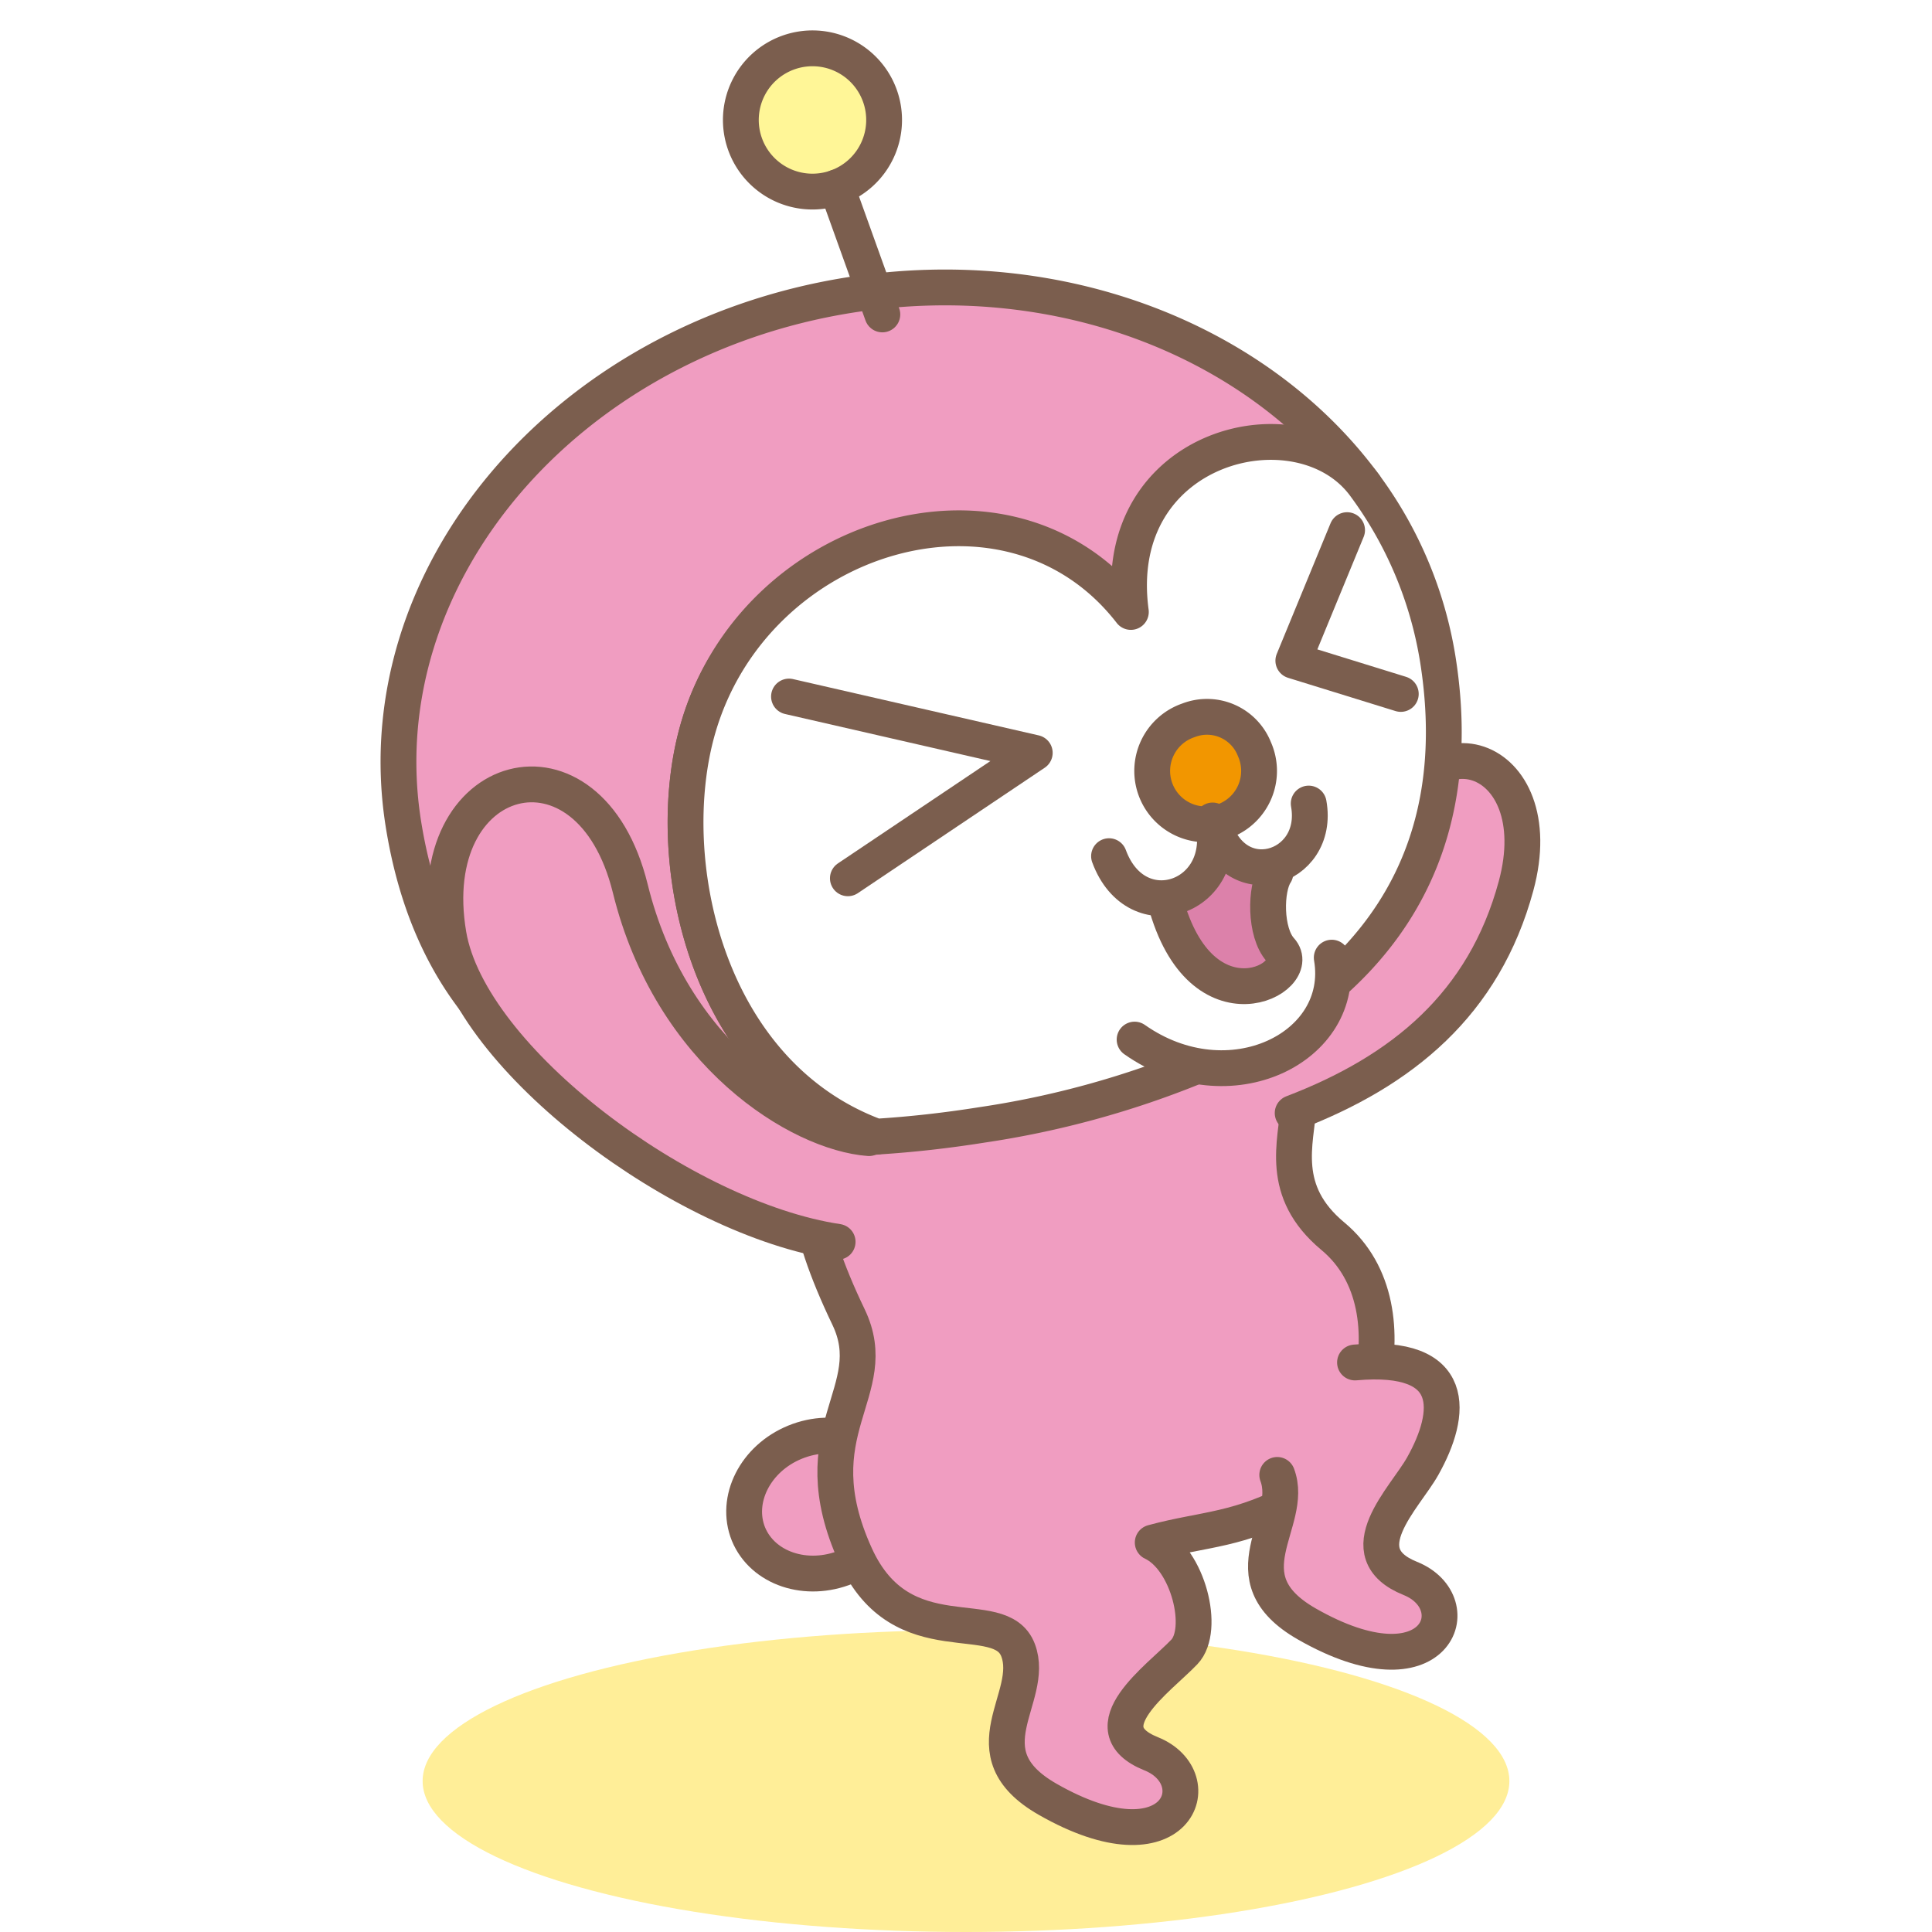 <svg height="160" viewBox="0 0 160 160" width="160" xmlns="http://www.w3.org/2000/svg"><path d="m0 0h160v160h-160z" fill="#fff"/><ellipse cx="80" cy="147.5" fill="#ffe876" opacity=".75" rx="45" ry="12.5"/><g stroke="#7b5e4e" stroke-linecap="round" stroke-linejoin="round" stroke-width="2.966"><path d="m52.069 208.018c1.177 2.85 4.794 4.066 8.1 2.72 3.284-1.347 5.013-4.75 3.839-7.6s-4.784-4.08-8.08-2.734-5.013 4.758-3.859 7.614z" fill="#f09dc1" transform="translate(9.916 -80.971)"/><path d="m62.352 147.734c-2.595 3.048-1.909 8.366 1.8 16.087 2.984 6.224-4.16 9.338.574 19.749 3.841 8.469 11.982 3.915 13.468 7.846s-4.373 8.442 2.446 12.343c10.769 6.155 13.627-1.736 8.574-3.768-5.275-2.124.675-6.252 2.747-8.431 1.768-1.849.318-7.693-2.617-9.063 4.362-1.182 7.087-.925 12.3-3.783 4.506-1.7 10.029-15.422 2.615-21.588-4.493-3.741-3.031-7.745-2.836-10.842.254-4.229-1.565-8.493-6.264-9.157s-29.506 6.709-32.807 10.607z" fill="#f09dc1" transform="translate(6.12 -54.751)"/><path d="m126.864 198.723c1.482 3.934-4.373 8.438 2.448 12.343 10.767 6.153 13.627-1.736 8.571-3.772-5.269-2.118-.45-6.663 1.021-9.282 2.485-4.416 2.961-9.363-5.6-8.6" fill="#f09dc1" transform="translate(-21.088 -76.577)"/><path d="m119.789 128.785c3.388.928 11.83-7.347 14.112-18.333 2.231-10.751 13.2-7.356 10.176 3.816-2.648 9.774-9.412 15.332-18.5 18.806" fill="#f09dc1" transform="translate(-18.524 -40.896)"/><path d="m27.336 73.139c4.67-16.332 25.762-20.908 35.863-9.7-.534-12.039 12.75-17.797 19.371-10.478-8.722-11.9-25.195-18.556-42.68-15.767-23.655 3.771-40.19 23.383-36.934 43.806 2.682 16.811 13.883 24.243 28.673 25.75a64.879 64.879 0 0 0 10.49.147c-14.094-5.197-17.896-22.868-14.783-33.758z" fill="#f09dc1" transform="translate(30.453 -12.757)"/><path d="m99.626 62.141c-5.314-7.269-21.241-3.429-19.37 10.475-10.032-12.949-31.193-6.629-35.863 9.7-3.113 10.89.689 28.557 14.783 33.754 2.844-.175 5.761-.5 8.732-.972a76.493 76.493 0 0 0 17.707-4.84c14.068-5.972 22.791-16.6 20.057-33.748a33.034 33.034 0 0 0 -6.046-14.369z" fill="#fff" transform="translate(13.397 -21.937)"/><path d="m62.758 6.475a5.932 5.932 0 1 1 -7.587-3.575 5.931 5.931 0 0 1 7.587 3.575z" fill="#fff697" transform="translate(10.11 1.452)"/><path d="m73.072 26.04-3.78-10.525" fill="none"/><path d="m58.091 94.748 20.353 4.664-15.477 10.388" fill="none" transform="translate(7.25 -37.064)"/><path d="m134.276 71.08-4.452 10.813 8.9 2.754" fill="none" transform="translate(-22.716 -27.177)"/><path d="m44.3 136.54c-5.724-.424-16.377-6.891-19.77-20.671s-17.384-9.969-15.053 3.816c1.75 10.344 19.5 23.535 32.225 25.443" fill="#f09dc1" transform="translate(27.667 -42.285)"/><path d="m123.574 131.886c1.272 7.42-8.482 12.3-16.326 6.786" fill="#fff" transform="translate(-13.285 -52.578)"/></g><path d="m111.618 121.291c2.968 11.024 11.66 6.361 9.54 4.028-1.316-1.446-1.272-5.088-.424-6.36-1.06 0-2.756-.847-4.24-1.271-1.484 1.484-3.181 3.392-4.876 3.603z" fill="#dc81aa" transform="translate(-15.111 -46.647)"/><path d="m118.159 100.328a4.425 4.425 0 1 1 -5.456-2.381 4.219 4.219 0 0 1 5.456 2.381z" fill="#f29600" stroke="#7b5e4e" stroke-linecap="round" stroke-linejoin="round" stroke-width="2.966" transform="translate(-14.276 -38.294)"/><path d="m120.147 109.971c1 5.531-6.428 7.792-7.957 1.4 1.529 6.389-6.292 9.166-8.579 2.957" fill="none" stroke="#7b5e4e" stroke-linecap="round" stroke-linejoin="round" stroke-width="2.966" transform="translate(-11.766 -43.424)"/><path d="m120.734 119.871c-.848 1.272-.891 4.914.424 6.36 2.119 2.333-6.572 7-9.54-4.028" fill="none" stroke="#7b5e4e" stroke-linecap="round" stroke-linejoin="round" stroke-width="2.966" transform="translate(-15.111 -47.559)"/></svg>